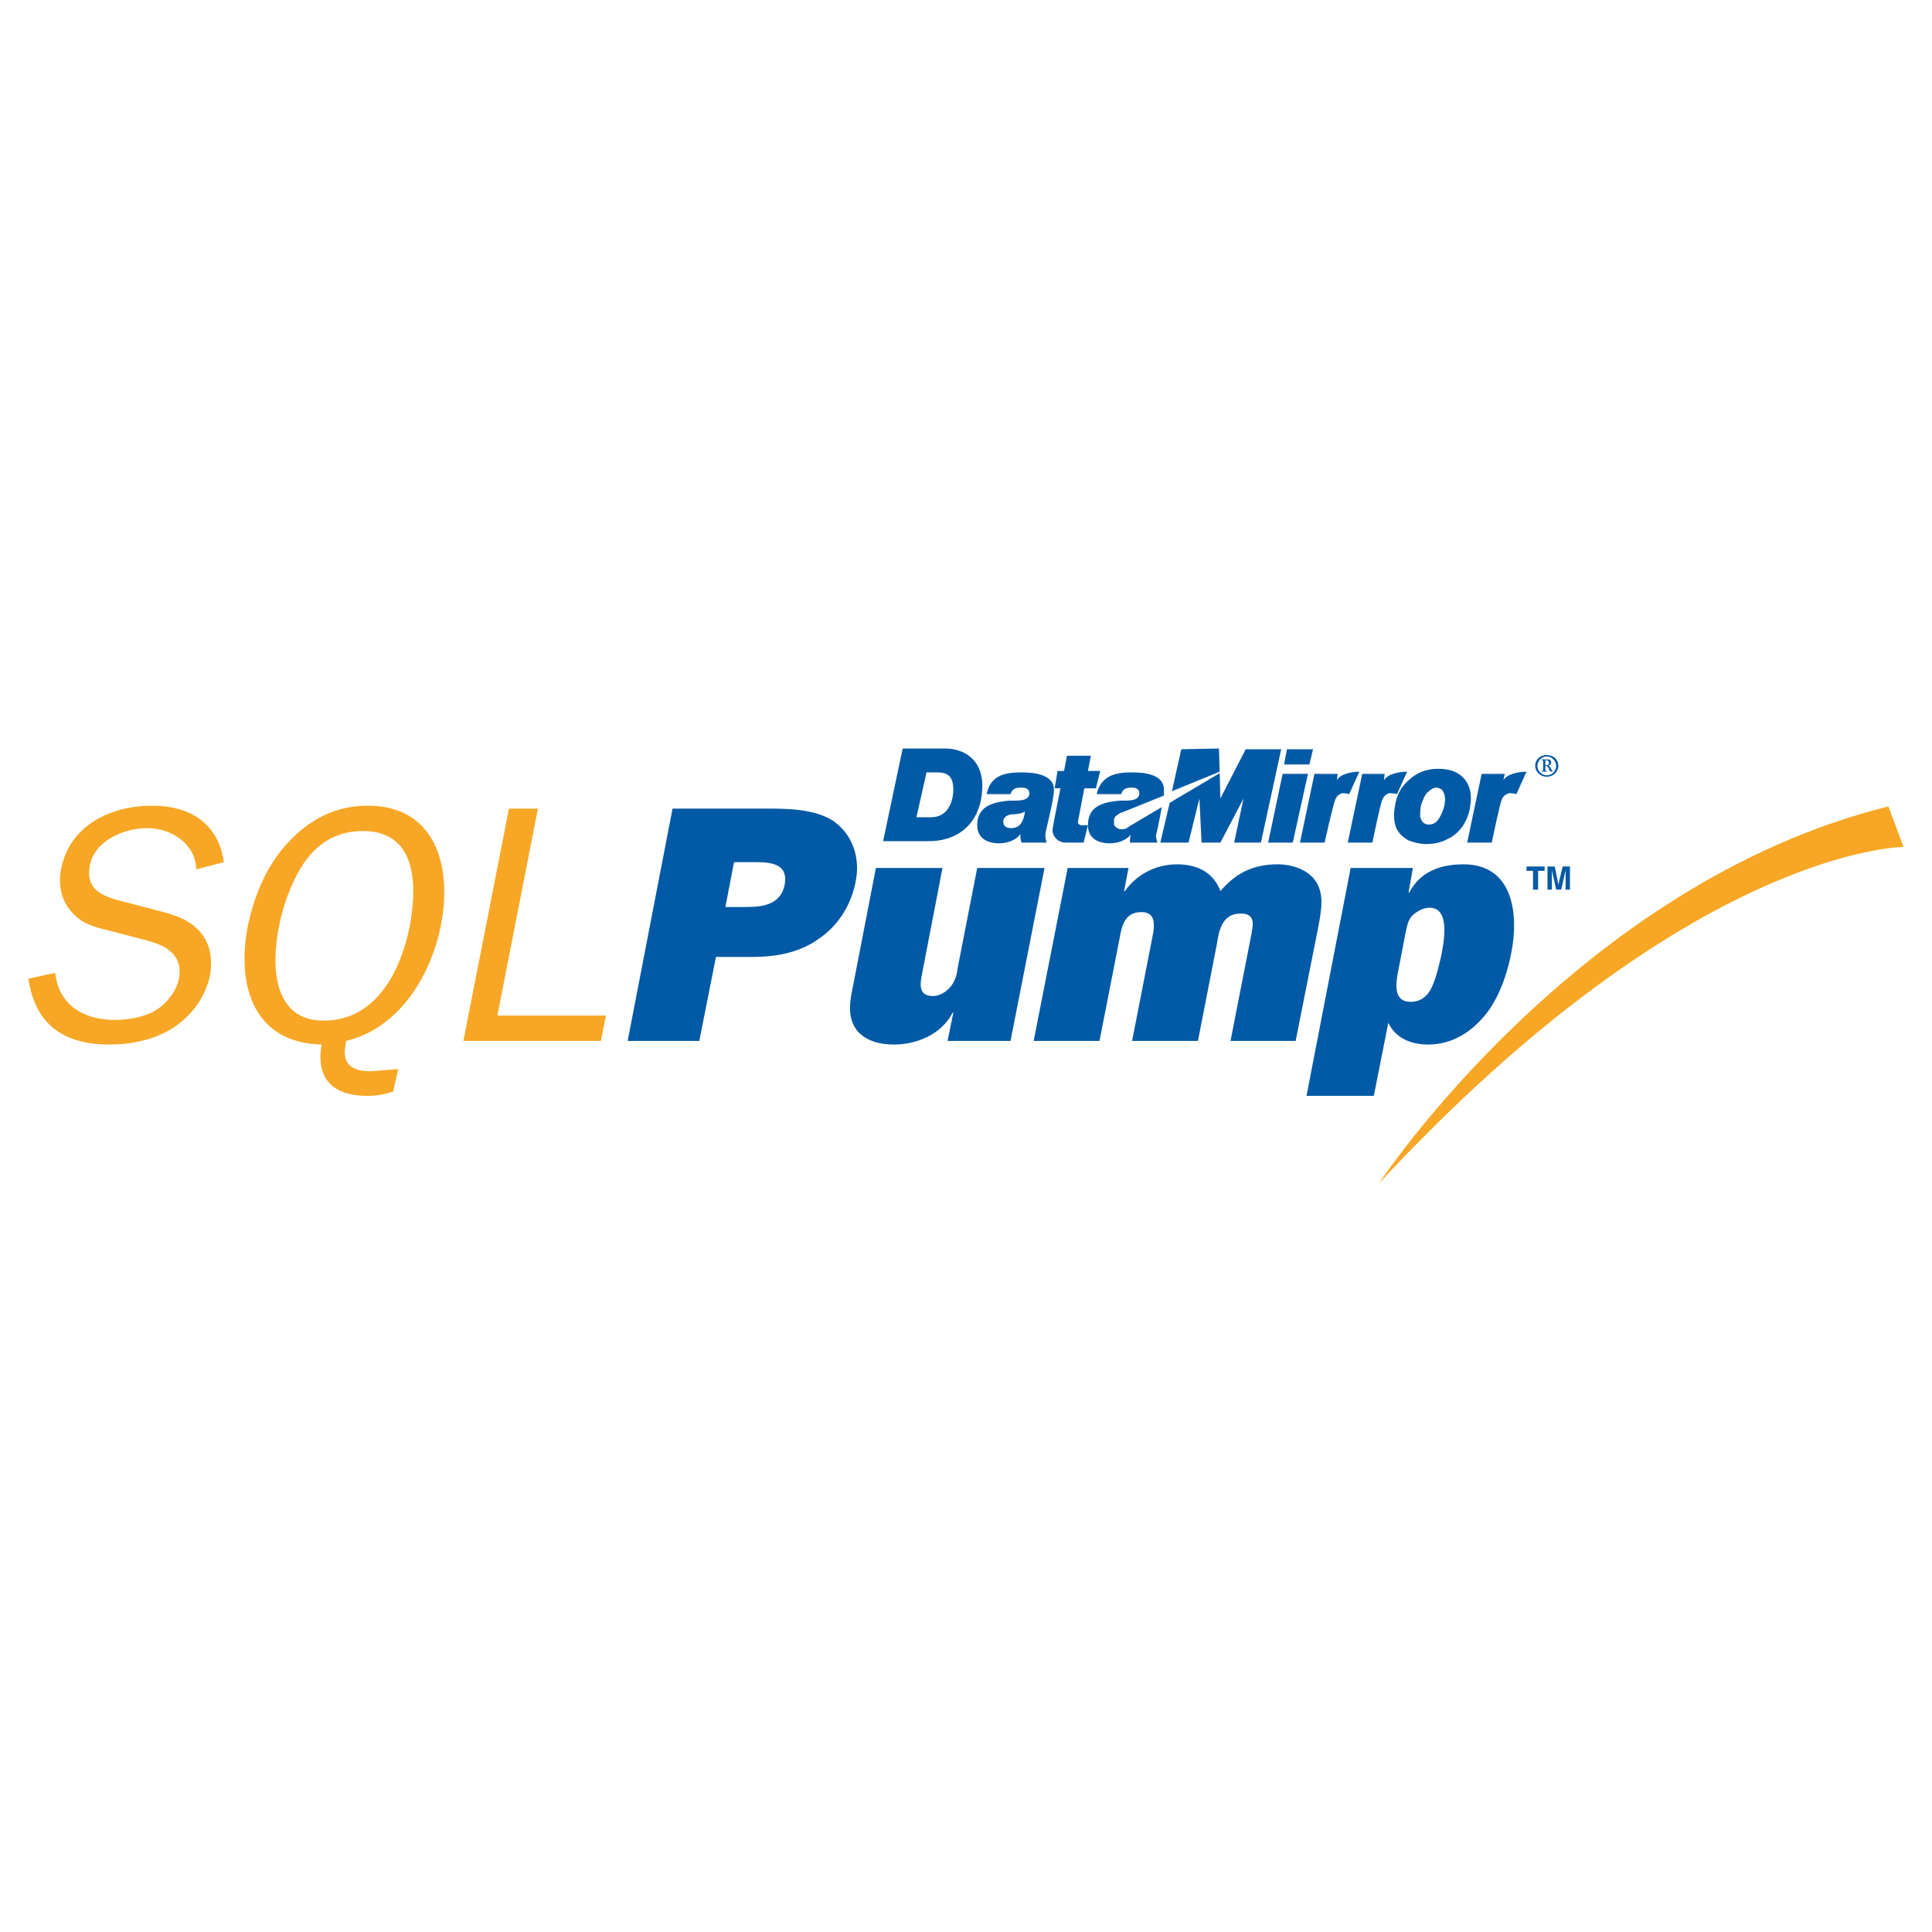 <?xml version="1.0" encoding="utf-8"?>
<!-- Generator: Adobe Illustrator 13.0.0, SVG Export Plug-In . SVG Version: 6.00 Build 14948)  -->
<!DOCTYPE svg PUBLIC "-//W3C//DTD SVG 1.0//EN" "http://www.w3.org/TR/2001/REC-SVG-20010904/DTD/svg10.dtd">
<svg version="1.0" id="Layer_1" xmlns="http://www.w3.org/2000/svg" xmlns:xlink="http://www.w3.org/1999/xlink" x="0px" y="0px"
	 width="192.756px" height="192.756px" viewBox="0 0 192.756 192.756" enable-background="new 0 0 192.756 192.756"
	 xml:space="preserve">
<g>
	<polygon fill-rule="evenodd" clip-rule="evenodd" fill="#FFFFFF" points="0,0 192.756,0 192.756,192.756 0,192.756 0,0 	"/>
	<path fill-rule="evenodd" clip-rule="evenodd" fill="#F7A725" d="M137.571,118.076c0,0,19.713-29.894,50.834-37.62l1.516,4.044
		C189.921,84.5,168.765,84.5,137.571,118.076L137.571,118.076z"/>
	<polygon fill-rule="evenodd" clip-rule="evenodd" fill="#025AA6" points="131.001,74.752 130.64,76.268 128.112,76.268 
		128.401,74.752 131.001,74.752 	"/>
	<polygon fill-rule="evenodd" clip-rule="evenodd" fill="#025AA6" points="130.495,77.207 128.979,84.067 126.524,84.067 
		127.968,77.207 130.495,77.207 	"/>
	<path fill-rule="evenodd" clip-rule="evenodd" fill="#025AA6" d="M151.291,79.229c0,0-0.578-0.145-0.794-0.072
		c-0.289,0.145-0.434,0.145-0.65,0.578s-1.011,4.333-1.011,4.333h-2.455l1.444-6.86h2.311l-0.145,0.65
		c0.361-0.65,1.517-0.867,2.311-0.867L151.291,79.229L151.291,79.229z"/>
	<path fill-rule="evenodd" clip-rule="evenodd" fill="#025AA6" d="M139.377,79.229c0,0-0.577-0.145-0.866-0.072
		c-0.217,0.145-0.361,0.145-0.578,0.578s-1.011,4.333-1.011,4.333h-2.455l1.444-6.86h2.238l-0.072,0.65
		c0.361-0.65,1.517-0.867,2.311-0.867L139.377,79.229L139.377,79.229z"/>
	<path fill-rule="evenodd" clip-rule="evenodd" fill="#025AA6" d="M134.611,79.229c0,0-0.506-0.145-0.795-0.072
		c-0.216,0.145-0.36,0.145-0.577,0.578s-1.083,4.333-1.083,4.333h-2.455l1.444-6.86h2.311l-0.072,0.65
		c0.289-0.65,1.517-0.867,2.238-0.867L134.611,79.229L134.611,79.229z"/>
	<path fill-rule="evenodd" clip-rule="evenodd" fill="#025AA6" d="M90.06,74.68h4.26c1.733,0,3.827,1.011,3.683,4.043
		c-0.145,3.105-2.094,5.199-5.343,5.199H88.11L90.06,74.68L90.06,74.68z M91.432,81.54h1.444c1.877,0,2.238-1.877,2.238-2.744
		c0-1.444-0.649-1.733-1.661-1.733h-1.011L91.432,81.54L91.432,81.54z"/>
	<path fill-rule="evenodd" clip-rule="evenodd" fill="#025AA6" d="M98.436,79.229c0.361-1.805,1.733-2.167,3.395-2.167
		c1.227,0,3.321,0.145,3.321,1.733c0,1.083-0.866,4.116-0.866,4.549c0.071,0.506,0,0.289,0.144,0.723h-2.526
		c-0.072-0.361-0.145-0.578-0.072-0.794h-0.072c-0.434,0.578-1.3,0.866-2.095,0.866c-1.155,0-2.166-0.505-2.166-1.805
		c0-1.805,1.372-2.311,3.249-2.455c0.795,0,1.95,0.072,1.95-0.722c0-0.506-0.434-0.578-0.866-0.578c-0.506,0-0.867,0.145-1.012,0.65
		H98.436L98.436,79.229z M100.891,82.623c0.867,0,1.228-0.65,1.372-1.661c-0.36,0.217-0.866,0.289-1.372,0.289
		c-0.433,0.072-0.794,0.289-0.794,0.722C100.097,82.478,100.458,82.623,100.891,82.623L100.891,82.623z"/>
	<polygon fill-rule="evenodd" clip-rule="evenodd" fill="#025AA6" points="121.687,76.99 121.614,74.68 117.859,74.752 
		116.921,78.94 121.687,76.99 	"/>
	<polygon fill-rule="evenodd" clip-rule="evenodd" fill="#025AA6" points="124.286,74.752 121.759,79.662 121.687,77.135 
		116.704,80.095 115.766,84.067 118.581,84.067 119.665,79.662 119.881,84.067 121.759,84.067 124.069,79.662 123.131,84.067 
		125.802,84.067 127.824,74.752 124.286,74.752 	"/>
	<path fill-rule="evenodd" clip-rule="evenodd" fill="#025AA6" d="M109.772,76.918h-1.228l0.289-1.517h-2.383l-0.289,1.517h-0.65
		l-0.288,1.732h0.577c0,0-0.794,3.972-0.794,4.116l0,0l0,0c0,0.722,0.577,1.3,1.3,1.3h0.072h1.732l0.434-1.733h-0.578l0,0h-0.145
		c-0.144-0.072-0.288-0.144-0.288-0.289l0.649-3.394h1.155L109.772,76.918L109.772,76.918z"/>
	<path fill-rule="evenodd" clip-rule="evenodd" fill="#025AA6" d="M141.977,82.045c-0.145-0.145-0.217-0.289-0.289-0.578
		c0-0.289,0-0.65,0.072-1.083c0.217-0.649,0.434-1.155,0.722-1.372c0.289-0.289,0.578-0.434,0.867-0.434
		c0.36,0.072,0.577,0.217,0.649,0.434c0.217,0.361,0.217,0.866,0.072,1.516c-0.145,0.433-0.289,0.794-0.434,1.011
		c-0.145,0.289-0.36,0.505-0.505,0.578c-0.217,0.144-0.434,0.144-0.65,0.144C142.337,82.261,142.121,82.189,141.977,82.045
		L141.977,82.045z M140.604,77.785c-0.794,0.65-1.3,1.588-1.444,2.744c-0.145,0.794-0.072,1.517,0.145,2.094
		c0.289,0.578,0.722,0.938,1.228,1.228c0.577,0.217,1.155,0.361,1.733,0.361c0.794,0,1.516-0.144,2.166-0.505
		c0.649-0.289,1.155-0.794,1.516-1.3c0.361-0.578,0.65-1.228,0.723-1.95c0.217-1.083,0-2.021-0.506-2.671
		c-0.577-0.722-1.444-1.083-2.672-1.083C142.337,76.702,141.398,77.062,140.604,77.785L140.604,77.785z"/>
	<path fill-rule="evenodd" clip-rule="evenodd" fill="#025AA6" d="M116.126,78.795c0-1.588-2.021-1.733-3.249-1.733
		c-1.66,0-3.032,0.361-3.466,2.167h2.455c0.145-0.506,0.506-0.65,1.011-0.65c0.361,0,0.794,0.072,0.794,0.578
		c0,0.794-1.154,0.722-1.877,0.722c-1.949,0.145-3.249,0.65-3.249,2.455c0,1.3,1.011,1.805,2.166,1.805
		c0.795,0,1.661-0.289,2.094-0.866l0,0c-0.072,0.289-0.072,0.794-0.072,0.794h2.744c0,0-0.145-0.361-0.145-0.723
		c0.072-0.216,0.361-1.588,0.578-2.816l-3.178,1.877c-0.072,0.072-0.145,0.145-0.216,0.145h-0.072v0.072
		c-0.434,0.216-0.938,0.144-1.228-0.217c0-0.072-0.072-0.072-0.072-0.145c0-0.072,0-0.144,0-0.289c0,0,0-0.072,0-0.145l0,0l0,0
		c0-0.216,0.144-0.433,0.433-0.578c0-0.072,0.072-0.072,0.145-0.072c0-0.072,0-0.072,0.072-0.072s0.145-0.072,0.217-0.072
		l4.115-1.661C116.126,79.012,116.126,79.012,116.126,78.795L116.126,78.795z"/>
	<path fill-rule="evenodd" clip-rule="evenodd" fill="#025AA6" d="M154.18,76.774c0,0.072,0,0.145,0.071,0.145h0.072v0.072h-0.505
		v-0.072h0.072c0.072,0,0.072,0,0.072-0.145v-0.794c0-0.144-0.072-0.144-0.072-0.144h-0.072v-0.073h0.505
		c0.217,0,0.434,0,0.434,0.289c0,0.216-0.145,0.289-0.289,0.361l0,0c0.145,0,0.217,0.145,0.289,0.289s0.072,0.217,0.145,0.217l0,0
		v0.072h-0.072c-0.217,0-0.217-0.072-0.289-0.289c-0.145-0.217-0.145-0.289-0.36-0.289l0,0V76.774L154.18,76.774z M154.18,76.34
		h0.071c0.145,0,0.289,0,0.289-0.216c0-0.217-0.145-0.289-0.289-0.289c-0.071,0-0.071,0.072-0.071,0.072V76.34L154.18,76.34z
		 M153.168,76.413c0-0.65,0.506-1.083,1.155-1.083c0.65,0,1.155,0.433,1.155,1.083c0,0.578-0.505,1.083-1.155,1.083
		C153.674,77.496,153.168,76.99,153.168,76.413L153.168,76.413z M155.263,76.413c0-0.505-0.434-0.938-0.939-0.938
		c-0.505,0-0.938,0.433-0.938,0.938c0,0.506,0.434,0.939,0.938,0.939C154.829,77.352,155.263,76.918,155.263,76.413L155.263,76.413z
		"/>
	<path fill-rule="evenodd" clip-rule="evenodd" fill="#025AA6" d="M69.77,103.852h-7.148l4.477-23.179h9.458
		c2.239,0,4.766,0.072,6.571,1.228c1.877,1.3,2.744,3.61,2.239,6.065c-0.433,2.238-1.661,4.332-3.683,5.704
		c-2.022,1.444-4.405,1.805-6.643,1.805h-3.61L69.77,103.852L69.77,103.852z M74.247,90.493c1.588,0,3.61-0.072,4.043-2.238
		c0.361-2.094-1.372-2.238-2.96-2.238h-2.094l-0.866,4.477H74.247L74.247,90.493z"/>
	<path fill-rule="evenodd" clip-rule="evenodd" fill="#025AA6" d="M94.537,103.852l0.578-2.816h-0.072
		c-1.156,2.238-3.683,3.178-5.849,3.178c-1.444,0-2.744-0.361-3.61-1.301c-1.011-1.227-0.866-2.744-0.505-4.404l2.311-11.914h6.643
		l-2.021,10.47c-0.217,1.083-0.434,2.312,1.083,2.312c0.649,0,1.372-0.434,1.805-1.012s0.578-1.155,0.65-1.805l1.949-9.964h6.716
		l-3.395,17.258H94.537L94.537,103.852z"/>
	<path fill-rule="evenodd" clip-rule="evenodd" fill="#025AA6" d="M112.588,86.594l-0.433,2.311h0.072
		c1.228-1.733,3.177-2.671,5.198-2.671c2.095,0,3.683,0.866,4.333,2.671c1.588-1.877,3.394-2.671,5.704-2.671
		c1.444,0,2.888,0.505,3.683,1.516c1.011,1.3,0.722,2.96,0.36,4.838l-2.237,11.265h-6.499l2.021-10.326
		c0.217-1.156,0.578-2.383-1.011-2.383c-1.877,0-2.166,1.732-2.383,3.104l-1.877,9.604h-6.571l2.021-10.326
		c0.217-1.083,0.434-2.527-1.082-2.527c-1.589,0-1.95,1.228-2.167,2.527l-2.021,10.326h-6.571l3.395-17.258H112.588L112.588,86.594z
		"/>
	<path fill-rule="evenodd" clip-rule="evenodd" fill="#025AA6" d="M140.965,86.594l-0.433,2.455h0.072
		c1.083-2.094,3.104-2.816,5.415-2.816c4.838,0,5.561,4.766,4.766,8.809c-0.36,1.95-1.083,4.116-2.311,5.849
		c-1.516,2.021-3.538,3.322-5.993,3.322c-1.732,0-3.249-0.65-3.971-2.166l-1.444,7.291h-6.716l4.405-22.744H140.965L140.965,86.594z
		 M139.449,97.136c-0.217,1.228-0.361,2.815,1.3,2.815c0.938,0,1.66-0.504,2.094-1.443s0.722-2.166,0.938-3.105
		c0.289-1.444,0.938-4.838-1.155-4.838c-0.577,0-1.155,0.289-1.661,0.722c-0.505,0.505-0.577,1.083-0.722,1.733L139.449,97.136
		L139.449,97.136z"/>
	<path fill-rule="evenodd" clip-rule="evenodd" fill="#F7A725" d="M5.506,97.063c0.361,3.177,2.744,4.694,5.993,4.694
		c1.372,0,3.105-0.289,4.333-1.156c1.011-0.723,1.805-1.877,2.021-2.961c0.434-2.382-1.3-3.321-3.249-3.826l-3.61-0.939
		c-1.517-0.361-2.888-0.722-3.827-1.877c-1.011-1.083-1.372-2.6-1.083-4.26c0.866-4.477,5.055-6.354,9.098-6.354
		c3.899,0,6.643,1.877,7.149,5.632l-2.744,0.722c-0.072-2.527-2.455-4.116-4.91-4.116c-2.166,0-5.199,1.155-5.704,3.683
		c-0.505,2.599,1.444,3.177,3.466,3.682l3.322,0.867c1.444,0.361,2.888,0.794,3.899,1.805c1.228,1.155,1.589,2.744,1.3,4.621
		c-0.433,2.095-1.733,3.972-3.683,5.271c-1.95,1.229-4.26,1.662-6.354,1.662c-4.693,0-7.437-2.096-8.087-6.572L5.506,97.063
		L5.506,97.063z"/>
	<path fill-rule="evenodd" clip-rule="evenodd" fill="#F7A725" d="M39.732,106.668l-0.505,2.238
		c-0.866,0.289-1.733,0.432-2.527,0.432c-3.466,0-5.199-1.66-4.621-5.125c-6.643-0.145-8.52-5.705-7.365-11.771
		c0.578-2.744,1.661-5.704,3.754-8.087c2.311-2.6,4.982-3.972,8.231-3.972c6.715,0,8.449,5.994,7.293,11.914
		c-0.938,4.838-4.043,10.253-9.459,11.554l-0.072,0.506c-0.361,1.877,0.794,2.525,2.455,2.525L39.732,106.668L39.732,106.668z
		 M40.888,92.37c0.794-4.332,0.577-9.459-4.694-9.459c-2.599,0-4.693,1.228-6.137,3.61c-1.083,1.733-1.877,4.043-2.238,5.993
		c-0.794,4.043-0.506,9.315,4.477,9.315C37.566,101.83,40.021,96.775,40.888,92.37L40.888,92.37z"/>
	<polygon fill-rule="evenodd" clip-rule="evenodd" fill="#F7A725" points="59.95,103.852 46.23,103.852 50.78,80.673 53.668,80.673 
		49.625,101.324 60.456,101.324 59.95,103.852 	"/>
	<polygon fill-rule="evenodd" clip-rule="evenodd" fill="#025AA6" points="152.302,86.45 154.107,86.45 154.107,86.883 
		153.457,86.883 153.457,88.76 152.951,88.76 152.951,86.883 152.302,86.883 152.302,86.45 	"/>
	<path fill-rule="evenodd" clip-rule="evenodd" fill="#025AA6" d="M155.479,88.254l0.434-1.805h0.722v2.311h-0.433v-1.589
		c0,0,0-0.072,0-0.145c0-0.072,0-0.144,0-0.216l-0.434,1.95h-0.505l-0.434-1.95c0,0.072,0,0.145,0,0.216c0,0.072,0,0.145,0,0.145
		v1.589h-0.434V86.45h0.723L155.479,88.254L155.479,88.254z"/>
</g>
</svg>
